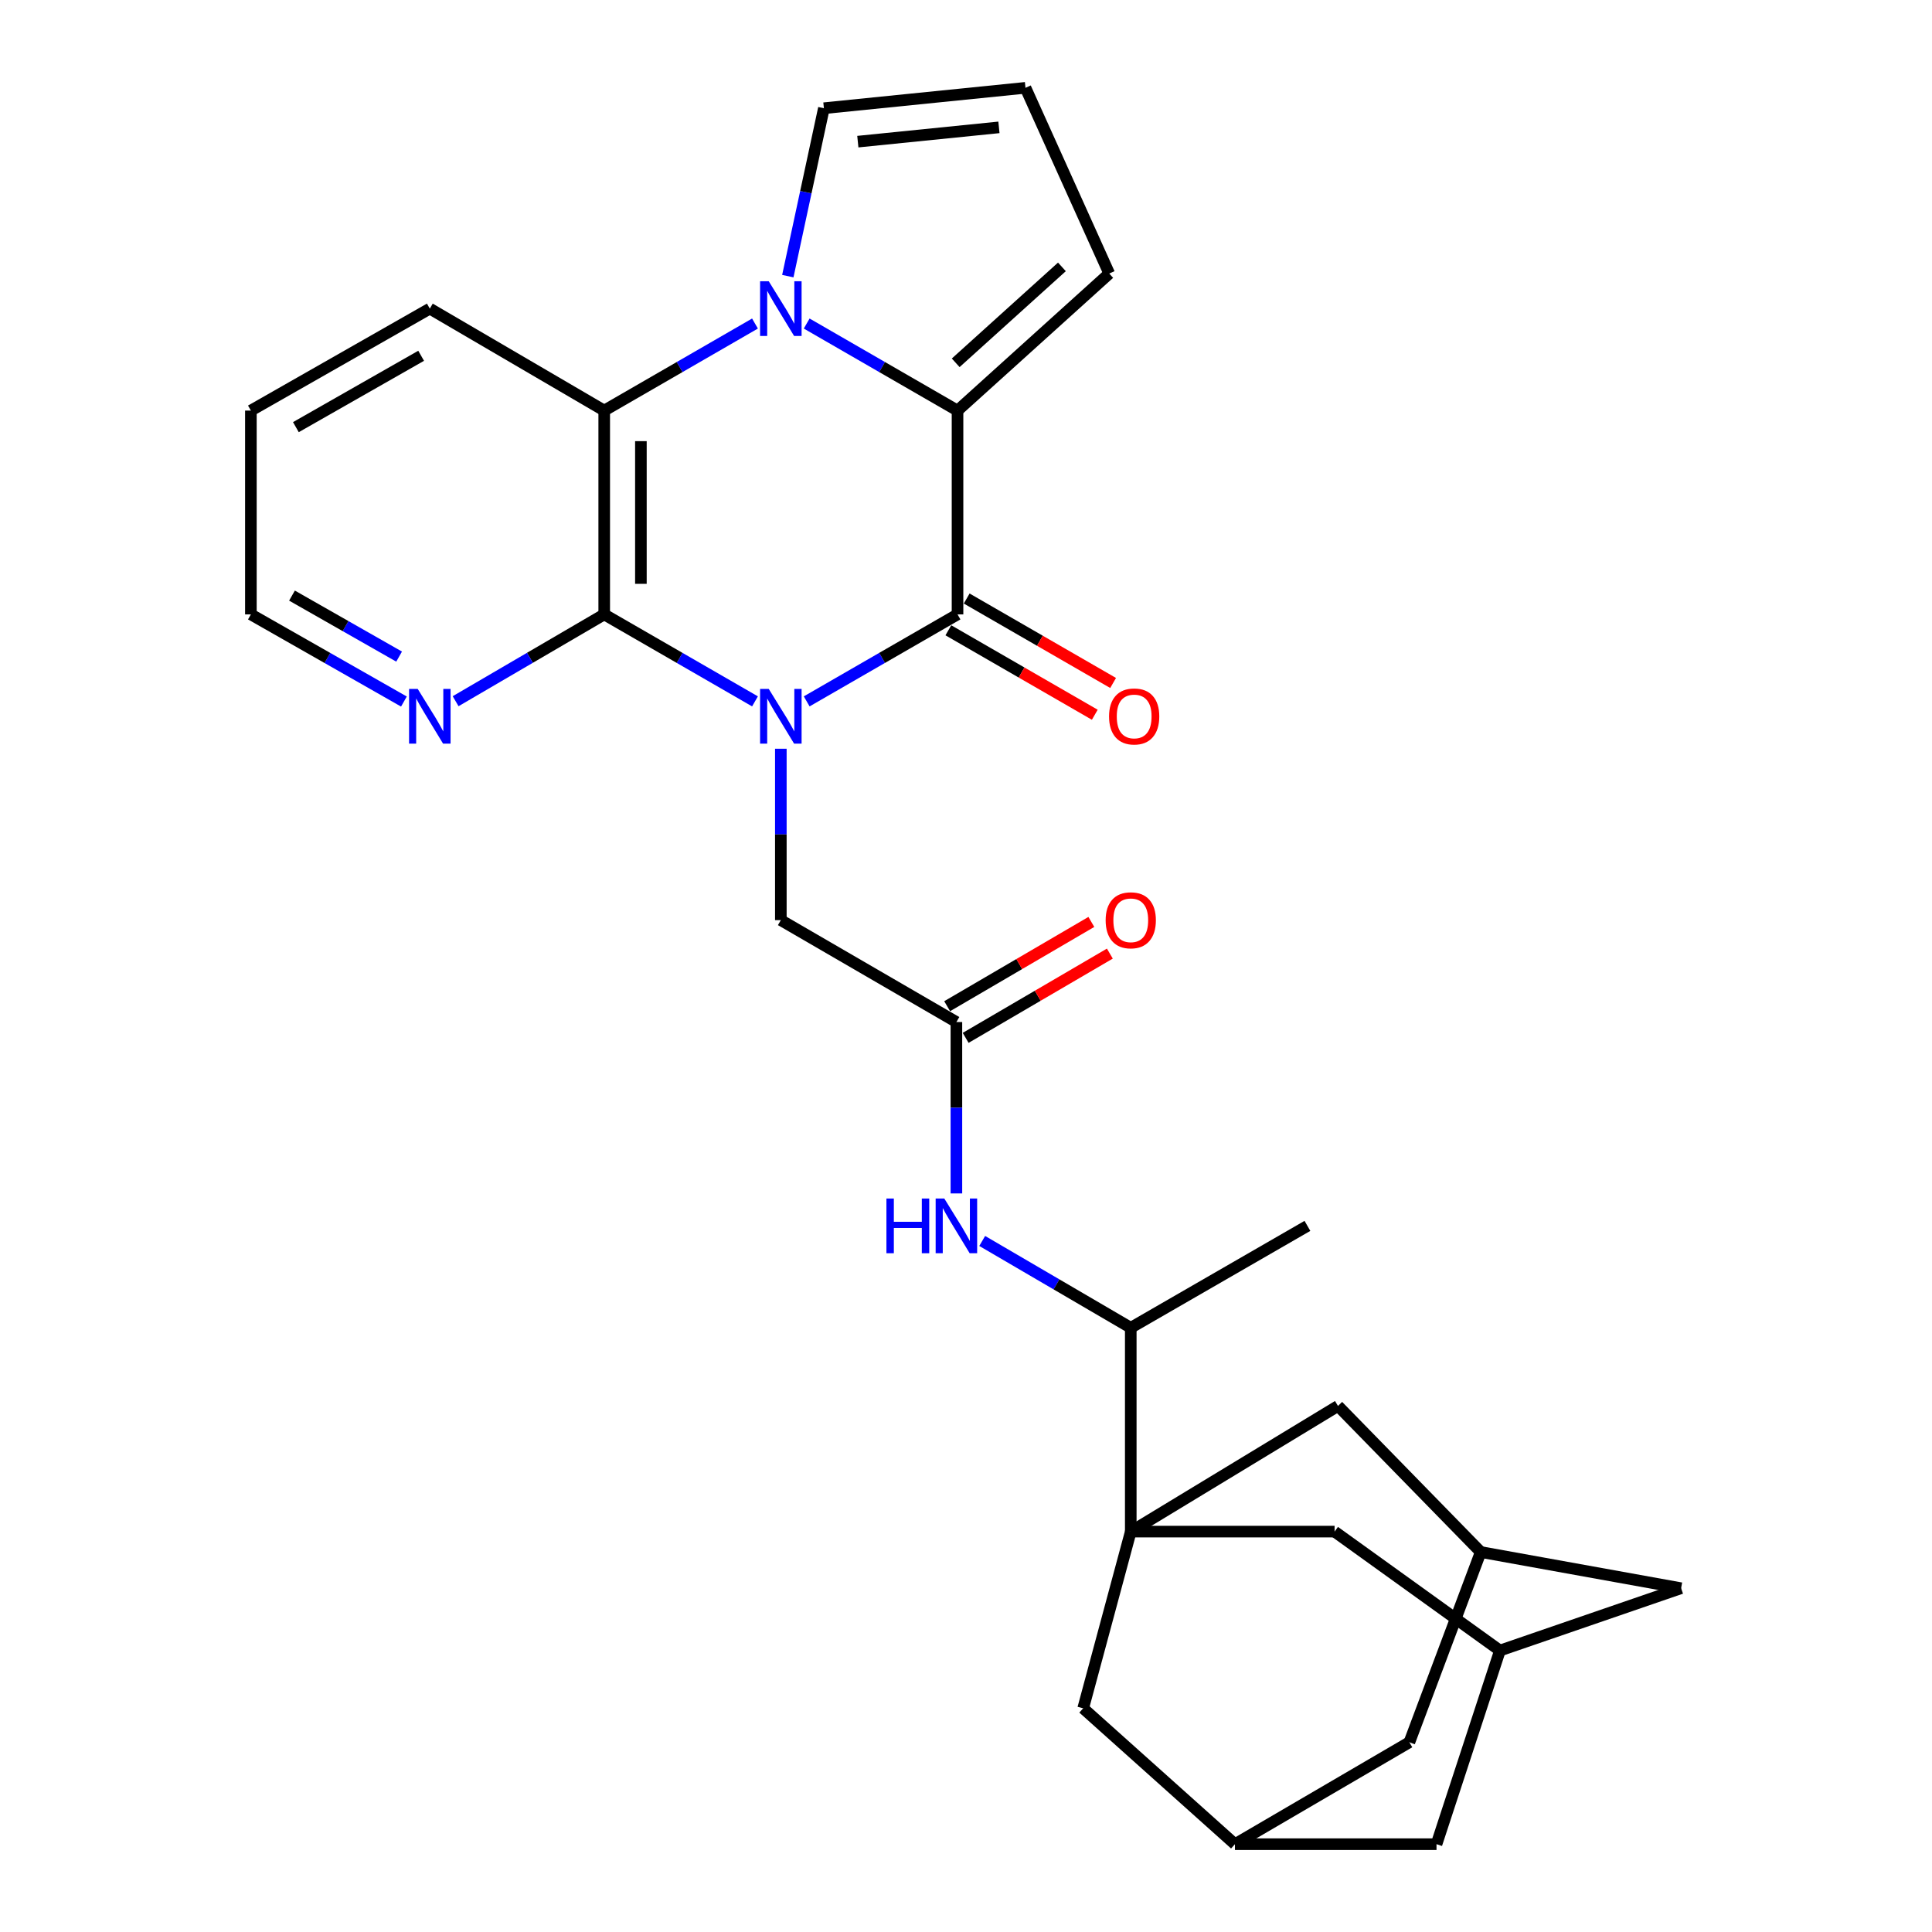 <?xml version='1.0' encoding='iso-8859-1'?>
<svg version='1.1' baseProfile='full'
              xmlns='http://www.w3.org/2000/svg'
                      xmlns:rdkit='http://www.rdkit.org/xml'
                      xmlns:xlink='http://www.w3.org/1999/xlink'
                  xml:space='preserve'
width='1000px' height='1000px' viewBox='0 0 1000 1000'>
<!-- END OF HEADER -->
<rect style='opacity:1.0;fill:#FFFFFF;stroke:none' width='1000' height='1000' x='0' y='0'> </rect>
<path class='bond-0' d='M 417.54,363.034 L 456.577,340.525' style='fill:none;fill-rule:evenodd;stroke:#0000FF;stroke-width:6px;stroke-linecap:butt;stroke-linejoin:miter;stroke-opacity:1' />
<path class='bond-0' d='M 456.577,340.525 L 495.613,318.015' style='fill:none;fill-rule:evenodd;stroke:#000000;stroke-width:6px;stroke-linecap:butt;stroke-linejoin:miter;stroke-opacity:1' />
<path class='bond-3' d='M 390.783,363.032 L 351.762,340.524' style='fill:none;fill-rule:evenodd;stroke:#0000FF;stroke-width:6px;stroke-linecap:butt;stroke-linejoin:miter;stroke-opacity:1' />
<path class='bond-3' d='M 351.762,340.524 L 312.742,318.015' style='fill:none;fill-rule:evenodd;stroke:#000000;stroke-width:6px;stroke-linecap:butt;stroke-linejoin:miter;stroke-opacity:1' />
<path class='bond-6' d='M 404.161,387.547 L 404.161,431.903' style='fill:none;fill-rule:evenodd;stroke:#0000FF;stroke-width:6px;stroke-linecap:butt;stroke-linejoin:miter;stroke-opacity:1' />
<path class='bond-6' d='M 404.161,431.903 L 404.161,476.259' style='fill:none;fill-rule:evenodd;stroke:#000000;stroke-width:6px;stroke-linecap:butt;stroke-linejoin:miter;stroke-opacity:1' />
<path class='bond-2' d='M 495.613,318.015 L 495.613,212.516' style='fill:none;fill-rule:evenodd;stroke:#000000;stroke-width:6px;stroke-linecap:butt;stroke-linejoin:miter;stroke-opacity:1' />
<path class='bond-16' d='M 490.87,326.238 L 528.766,348.095' style='fill:none;fill-rule:evenodd;stroke:#000000;stroke-width:6px;stroke-linecap:butt;stroke-linejoin:miter;stroke-opacity:1' />
<path class='bond-16' d='M 528.766,348.095 L 566.661,369.952' style='fill:none;fill-rule:evenodd;stroke:#FF0000;stroke-width:6px;stroke-linecap:butt;stroke-linejoin:miter;stroke-opacity:1' />
<path class='bond-16' d='M 500.355,309.793 L 538.251,331.65' style='fill:none;fill-rule:evenodd;stroke:#000000;stroke-width:6px;stroke-linecap:butt;stroke-linejoin:miter;stroke-opacity:1' />
<path class='bond-16' d='M 538.251,331.65 L 576.146,353.507' style='fill:none;fill-rule:evenodd;stroke:#FF0000;stroke-width:6px;stroke-linecap:butt;stroke-linejoin:miter;stroke-opacity:1' />
<path class='bond-1' d='M 390.782,167.463 L 351.762,189.989' style='fill:none;fill-rule:evenodd;stroke:#0000FF;stroke-width:6px;stroke-linecap:butt;stroke-linejoin:miter;stroke-opacity:1' />
<path class='bond-1' d='M 351.762,189.989 L 312.742,212.516' style='fill:none;fill-rule:evenodd;stroke:#000000;stroke-width:6px;stroke-linecap:butt;stroke-linejoin:miter;stroke-opacity:1' />
<path class='bond-11' d='M 407.773,142.927 L 417.11,99.469' style='fill:none;fill-rule:evenodd;stroke:#0000FF;stroke-width:6px;stroke-linecap:butt;stroke-linejoin:miter;stroke-opacity:1' />
<path class='bond-11' d='M 417.11,99.469 L 426.447,56.012' style='fill:none;fill-rule:evenodd;stroke:#000000;stroke-width:6px;stroke-linecap:butt;stroke-linejoin:miter;stroke-opacity:1' />
<path class='bond-29' d='M 417.541,167.461 L 456.577,189.988' style='fill:none;fill-rule:evenodd;stroke:#0000FF;stroke-width:6px;stroke-linecap:butt;stroke-linejoin:miter;stroke-opacity:1' />
<path class='bond-29' d='M 456.577,189.988 L 495.613,212.516' style='fill:none;fill-rule:evenodd;stroke:#000000;stroke-width:6px;stroke-linecap:butt;stroke-linejoin:miter;stroke-opacity:1' />
<path class='bond-15' d='M 495.613,212.516 L 574.144,141.589' style='fill:none;fill-rule:evenodd;stroke:#000000;stroke-width:6px;stroke-linecap:butt;stroke-linejoin:miter;stroke-opacity:1' />
<path class='bond-15' d='M 494.668,187.788 L 549.64,138.139' style='fill:none;fill-rule:evenodd;stroke:#000000;stroke-width:6px;stroke-linecap:butt;stroke-linejoin:miter;stroke-opacity:1' />
<path class='bond-5' d='M 312.742,318.015 L 312.742,212.516' style='fill:none;fill-rule:evenodd;stroke:#000000;stroke-width:6px;stroke-linecap:butt;stroke-linejoin:miter;stroke-opacity:1' />
<path class='bond-5' d='M 331.726,302.19 L 331.726,228.341' style='fill:none;fill-rule:evenodd;stroke:#000000;stroke-width:6px;stroke-linecap:butt;stroke-linejoin:miter;stroke-opacity:1' />
<path class='bond-10' d='M 312.742,318.015 L 274.284,340.482' style='fill:none;fill-rule:evenodd;stroke:#000000;stroke-width:6px;stroke-linecap:butt;stroke-linejoin:miter;stroke-opacity:1' />
<path class='bond-10' d='M 274.284,340.482 L 235.825,362.948' style='fill:none;fill-rule:evenodd;stroke:#0000FF;stroke-width:6px;stroke-linecap:butt;stroke-linejoin:miter;stroke-opacity:1' />
<path class='bond-4' d='M 585.281,792.758 L 585.281,687.258' style='fill:none;fill-rule:evenodd;stroke:#000000;stroke-width:6px;stroke-linecap:butt;stroke-linejoin:miter;stroke-opacity:1' />
<path class='bond-12' d='M 585.281,792.758 L 560.655,884.209' style='fill:none;fill-rule:evenodd;stroke:#000000;stroke-width:6px;stroke-linecap:butt;stroke-linejoin:miter;stroke-opacity:1' />
<path class='bond-13' d='M 585.281,792.758 L 692.542,727.716' style='fill:none;fill-rule:evenodd;stroke:#000000;stroke-width:6px;stroke-linecap:butt;stroke-linejoin:miter;stroke-opacity:1' />
<path class='bond-14' d='M 585.281,792.758 L 690.781,792.758' style='fill:none;fill-rule:evenodd;stroke:#000000;stroke-width:6px;stroke-linecap:butt;stroke-linejoin:miter;stroke-opacity:1' />
<path class='bond-25' d='M 312.742,212.516 L 222.472,159.74' style='fill:none;fill-rule:evenodd;stroke:#000000;stroke-width:6px;stroke-linecap:butt;stroke-linejoin:miter;stroke-opacity:1' />
<path class='bond-7' d='M 404.161,476.259 L 495.032,529.004' style='fill:none;fill-rule:evenodd;stroke:#000000;stroke-width:6px;stroke-linecap:butt;stroke-linejoin:miter;stroke-opacity:1' />
<path class='bond-8' d='M 495.032,529.004 L 495.032,573.36' style='fill:none;fill-rule:evenodd;stroke:#000000;stroke-width:6px;stroke-linecap:butt;stroke-linejoin:miter;stroke-opacity:1' />
<path class='bond-8' d='M 495.032,573.36 L 495.032,617.716' style='fill:none;fill-rule:evenodd;stroke:#0000FF;stroke-width:6px;stroke-linecap:butt;stroke-linejoin:miter;stroke-opacity:1' />
<path class='bond-21' d='M 499.822,537.199 L 537.14,515.389' style='fill:none;fill-rule:evenodd;stroke:#000000;stroke-width:6px;stroke-linecap:butt;stroke-linejoin:miter;stroke-opacity:1' />
<path class='bond-21' d='M 537.14,515.389 L 574.458,493.579' style='fill:none;fill-rule:evenodd;stroke:#FF0000;stroke-width:6px;stroke-linecap:butt;stroke-linejoin:miter;stroke-opacity:1' />
<path class='bond-21' d='M 490.243,520.809 L 527.561,498.999' style='fill:none;fill-rule:evenodd;stroke:#000000;stroke-width:6px;stroke-linecap:butt;stroke-linejoin:miter;stroke-opacity:1' />
<path class='bond-21' d='M 527.561,498.999 L 564.879,477.189' style='fill:none;fill-rule:evenodd;stroke:#FF0000;stroke-width:6px;stroke-linecap:butt;stroke-linejoin:miter;stroke-opacity:1' />
<path class='bond-9' d='M 508.386,642.318 L 546.834,664.788' style='fill:none;fill-rule:evenodd;stroke:#0000FF;stroke-width:6px;stroke-linecap:butt;stroke-linejoin:miter;stroke-opacity:1' />
<path class='bond-9' d='M 546.834,664.788 L 585.281,687.258' style='fill:none;fill-rule:evenodd;stroke:#000000;stroke-width:6px;stroke-linecap:butt;stroke-linejoin:miter;stroke-opacity:1' />
<path class='bond-27' d='M 585.281,687.258 L 676.722,634.514' style='fill:none;fill-rule:evenodd;stroke:#000000;stroke-width:6px;stroke-linecap:butt;stroke-linejoin:miter;stroke-opacity:1' />
<path class='bond-26' d='M 209.068,363.117 L 169.464,340.566' style='fill:none;fill-rule:evenodd;stroke:#0000FF;stroke-width:6px;stroke-linecap:butt;stroke-linejoin:miter;stroke-opacity:1' />
<path class='bond-26' d='M 169.464,340.566 L 129.86,318.015' style='fill:none;fill-rule:evenodd;stroke:#000000;stroke-width:6px;stroke-linecap:butt;stroke-linejoin:miter;stroke-opacity:1' />
<path class='bond-26' d='M 206.58,339.854 L 178.858,324.069' style='fill:none;fill-rule:evenodd;stroke:#0000FF;stroke-width:6px;stroke-linecap:butt;stroke-linejoin:miter;stroke-opacity:1' />
<path class='bond-26' d='M 178.858,324.069 L 151.135,308.283' style='fill:none;fill-rule:evenodd;stroke:#000000;stroke-width:6px;stroke-linecap:butt;stroke-linejoin:miter;stroke-opacity:1' />
<path class='bond-31' d='M 426.447,56.012 L 530.786,45.455' style='fill:none;fill-rule:evenodd;stroke:#000000;stroke-width:6px;stroke-linecap:butt;stroke-linejoin:miter;stroke-opacity:1' />
<path class='bond-31' d='M 444.009,73.316 L 517.046,65.926' style='fill:none;fill-rule:evenodd;stroke:#000000;stroke-width:6px;stroke-linecap:butt;stroke-linejoin:miter;stroke-opacity:1' />
<path class='bond-19' d='M 560.655,884.209 L 639.207,954.545' style='fill:none;fill-rule:evenodd;stroke:#000000;stroke-width:6px;stroke-linecap:butt;stroke-linejoin:miter;stroke-opacity:1' />
<path class='bond-17' d='M 692.542,727.716 L 766.412,803.326' style='fill:none;fill-rule:evenodd;stroke:#000000;stroke-width:6px;stroke-linecap:butt;stroke-linejoin:miter;stroke-opacity:1' />
<path class='bond-18' d='M 690.781,792.758 L 776.368,854.319' style='fill:none;fill-rule:evenodd;stroke:#000000;stroke-width:6px;stroke-linecap:butt;stroke-linejoin:miter;stroke-opacity:1' />
<path class='bond-20' d='M 574.144,141.589 L 530.786,45.455' style='fill:none;fill-rule:evenodd;stroke:#000000;stroke-width:6px;stroke-linecap:butt;stroke-linejoin:miter;stroke-opacity:1' />
<path class='bond-22' d='M 766.412,803.326 L 729.488,901.79' style='fill:none;fill-rule:evenodd;stroke:#000000;stroke-width:6px;stroke-linecap:butt;stroke-linejoin:miter;stroke-opacity:1' />
<path class='bond-33' d='M 766.412,803.326 L 870.14,822.057' style='fill:none;fill-rule:evenodd;stroke:#000000;stroke-width:6px;stroke-linecap:butt;stroke-linejoin:miter;stroke-opacity:1' />
<path class='bond-23' d='M 776.368,854.319 L 870.14,822.057' style='fill:none;fill-rule:evenodd;stroke:#000000;stroke-width:6px;stroke-linecap:butt;stroke-linejoin:miter;stroke-opacity:1' />
<path class='bond-24' d='M 776.368,854.319 L 743.536,954.545' style='fill:none;fill-rule:evenodd;stroke:#000000;stroke-width:6px;stroke-linecap:butt;stroke-linejoin:miter;stroke-opacity:1' />
<path class='bond-32' d='M 639.207,954.545 L 743.536,954.545' style='fill:none;fill-rule:evenodd;stroke:#000000;stroke-width:6px;stroke-linecap:butt;stroke-linejoin:miter;stroke-opacity:1' />
<path class='bond-34' d='M 639.207,954.545 L 729.488,901.79' style='fill:none;fill-rule:evenodd;stroke:#000000;stroke-width:6px;stroke-linecap:butt;stroke-linejoin:miter;stroke-opacity:1' />
<path class='bond-30' d='M 222.472,159.74 L 129.86,212.516' style='fill:none;fill-rule:evenodd;stroke:#000000;stroke-width:6px;stroke-linecap:butt;stroke-linejoin:miter;stroke-opacity:1' />
<path class='bond-30' d='M 217.98,184.15 L 153.152,221.093' style='fill:none;fill-rule:evenodd;stroke:#000000;stroke-width:6px;stroke-linecap:butt;stroke-linejoin:miter;stroke-opacity:1' />
<path class='bond-28' d='M 129.86,318.015 L 129.86,212.516' style='fill:none;fill-rule:evenodd;stroke:#000000;stroke-width:6px;stroke-linecap:butt;stroke-linejoin:miter;stroke-opacity:1' />
<path  class='atom-0' d='M 397.901 356.589
L 407.181 371.589
Q 408.101 373.069, 409.581 375.749
Q 411.061 378.429, 411.141 378.589
L 411.141 356.589
L 414.901 356.589
L 414.901 384.909
L 411.021 384.909
L 401.061 368.509
Q 399.901 366.589, 398.661 364.389
Q 397.461 362.189, 397.101 361.509
L 397.101 384.909
L 393.421 384.909
L 393.421 356.589
L 397.901 356.589
' fill='#0000FF'/>
<path  class='atom-2' d='M 397.901 145.58
L 407.181 160.58
Q 408.101 162.06, 409.581 164.74
Q 411.061 167.42, 411.141 167.58
L 411.141 145.58
L 414.901 145.58
L 414.901 173.9
L 411.021 173.9
L 401.061 157.5
Q 399.901 155.58, 398.661 153.38
Q 397.461 151.18, 397.101 150.5
L 397.101 173.9
L 393.421 173.9
L 393.421 145.58
L 397.901 145.58
' fill='#0000FF'/>
<path  class='atom-9' d='M 458.812 620.354
L 462.652 620.354
L 462.652 632.394
L 477.132 632.394
L 477.132 620.354
L 480.972 620.354
L 480.972 648.674
L 477.132 648.674
L 477.132 635.594
L 462.652 635.594
L 462.652 648.674
L 458.812 648.674
L 458.812 620.354
' fill='#0000FF'/>
<path  class='atom-9' d='M 488.772 620.354
L 498.052 635.354
Q 498.972 636.834, 500.452 639.514
Q 501.932 642.194, 502.012 642.354
L 502.012 620.354
L 505.772 620.354
L 505.772 648.674
L 501.892 648.674
L 491.932 632.274
Q 490.772 630.354, 489.532 628.154
Q 488.332 625.954, 487.972 625.274
L 487.972 648.674
L 484.292 648.674
L 484.292 620.354
L 488.772 620.354
' fill='#0000FF'/>
<path  class='atom-11' d='M 216.212 356.589
L 225.492 371.589
Q 226.412 373.069, 227.892 375.749
Q 229.372 378.429, 229.452 378.589
L 229.452 356.589
L 233.212 356.589
L 233.212 384.909
L 229.332 384.909
L 219.372 368.509
Q 218.212 366.589, 216.972 364.389
Q 215.772 362.189, 215.412 361.509
L 215.412 384.909
L 211.732 384.909
L 211.732 356.589
L 216.212 356.589
' fill='#0000FF'/>
<path  class='atom-17' d='M 574.043 370.829
Q 574.043 364.029, 577.403 360.229
Q 580.763 356.429, 587.043 356.429
Q 593.323 356.429, 596.683 360.229
Q 600.043 364.029, 600.043 370.829
Q 600.043 377.709, 596.643 381.629
Q 593.243 385.509, 587.043 385.509
Q 580.803 385.509, 577.403 381.629
Q 574.043 377.749, 574.043 370.829
M 587.043 382.309
Q 591.363 382.309, 593.683 379.429
Q 596.043 376.509, 596.043 370.829
Q 596.043 365.269, 593.683 362.469
Q 591.363 359.629, 587.043 359.629
Q 582.723 359.629, 580.363 362.429
Q 578.043 365.229, 578.043 370.829
Q 578.043 376.549, 580.363 379.429
Q 582.723 382.309, 587.043 382.309
' fill='#FF0000'/>
<path  class='atom-22' d='M 572.281 476.339
Q 572.281 469.539, 575.641 465.739
Q 579.001 461.939, 585.281 461.939
Q 591.561 461.939, 594.921 465.739
Q 598.281 469.539, 598.281 476.339
Q 598.281 483.219, 594.881 487.139
Q 591.481 491.019, 585.281 491.019
Q 579.041 491.019, 575.641 487.139
Q 572.281 483.259, 572.281 476.339
M 585.281 487.819
Q 589.601 487.819, 591.921 484.939
Q 594.281 482.019, 594.281 476.339
Q 594.281 470.779, 591.921 467.979
Q 589.601 465.139, 585.281 465.139
Q 580.961 465.139, 578.601 467.939
Q 576.281 470.739, 576.281 476.339
Q 576.281 482.059, 578.601 484.939
Q 580.961 487.819, 585.281 487.819
' fill='#FF0000'/>
</svg>
